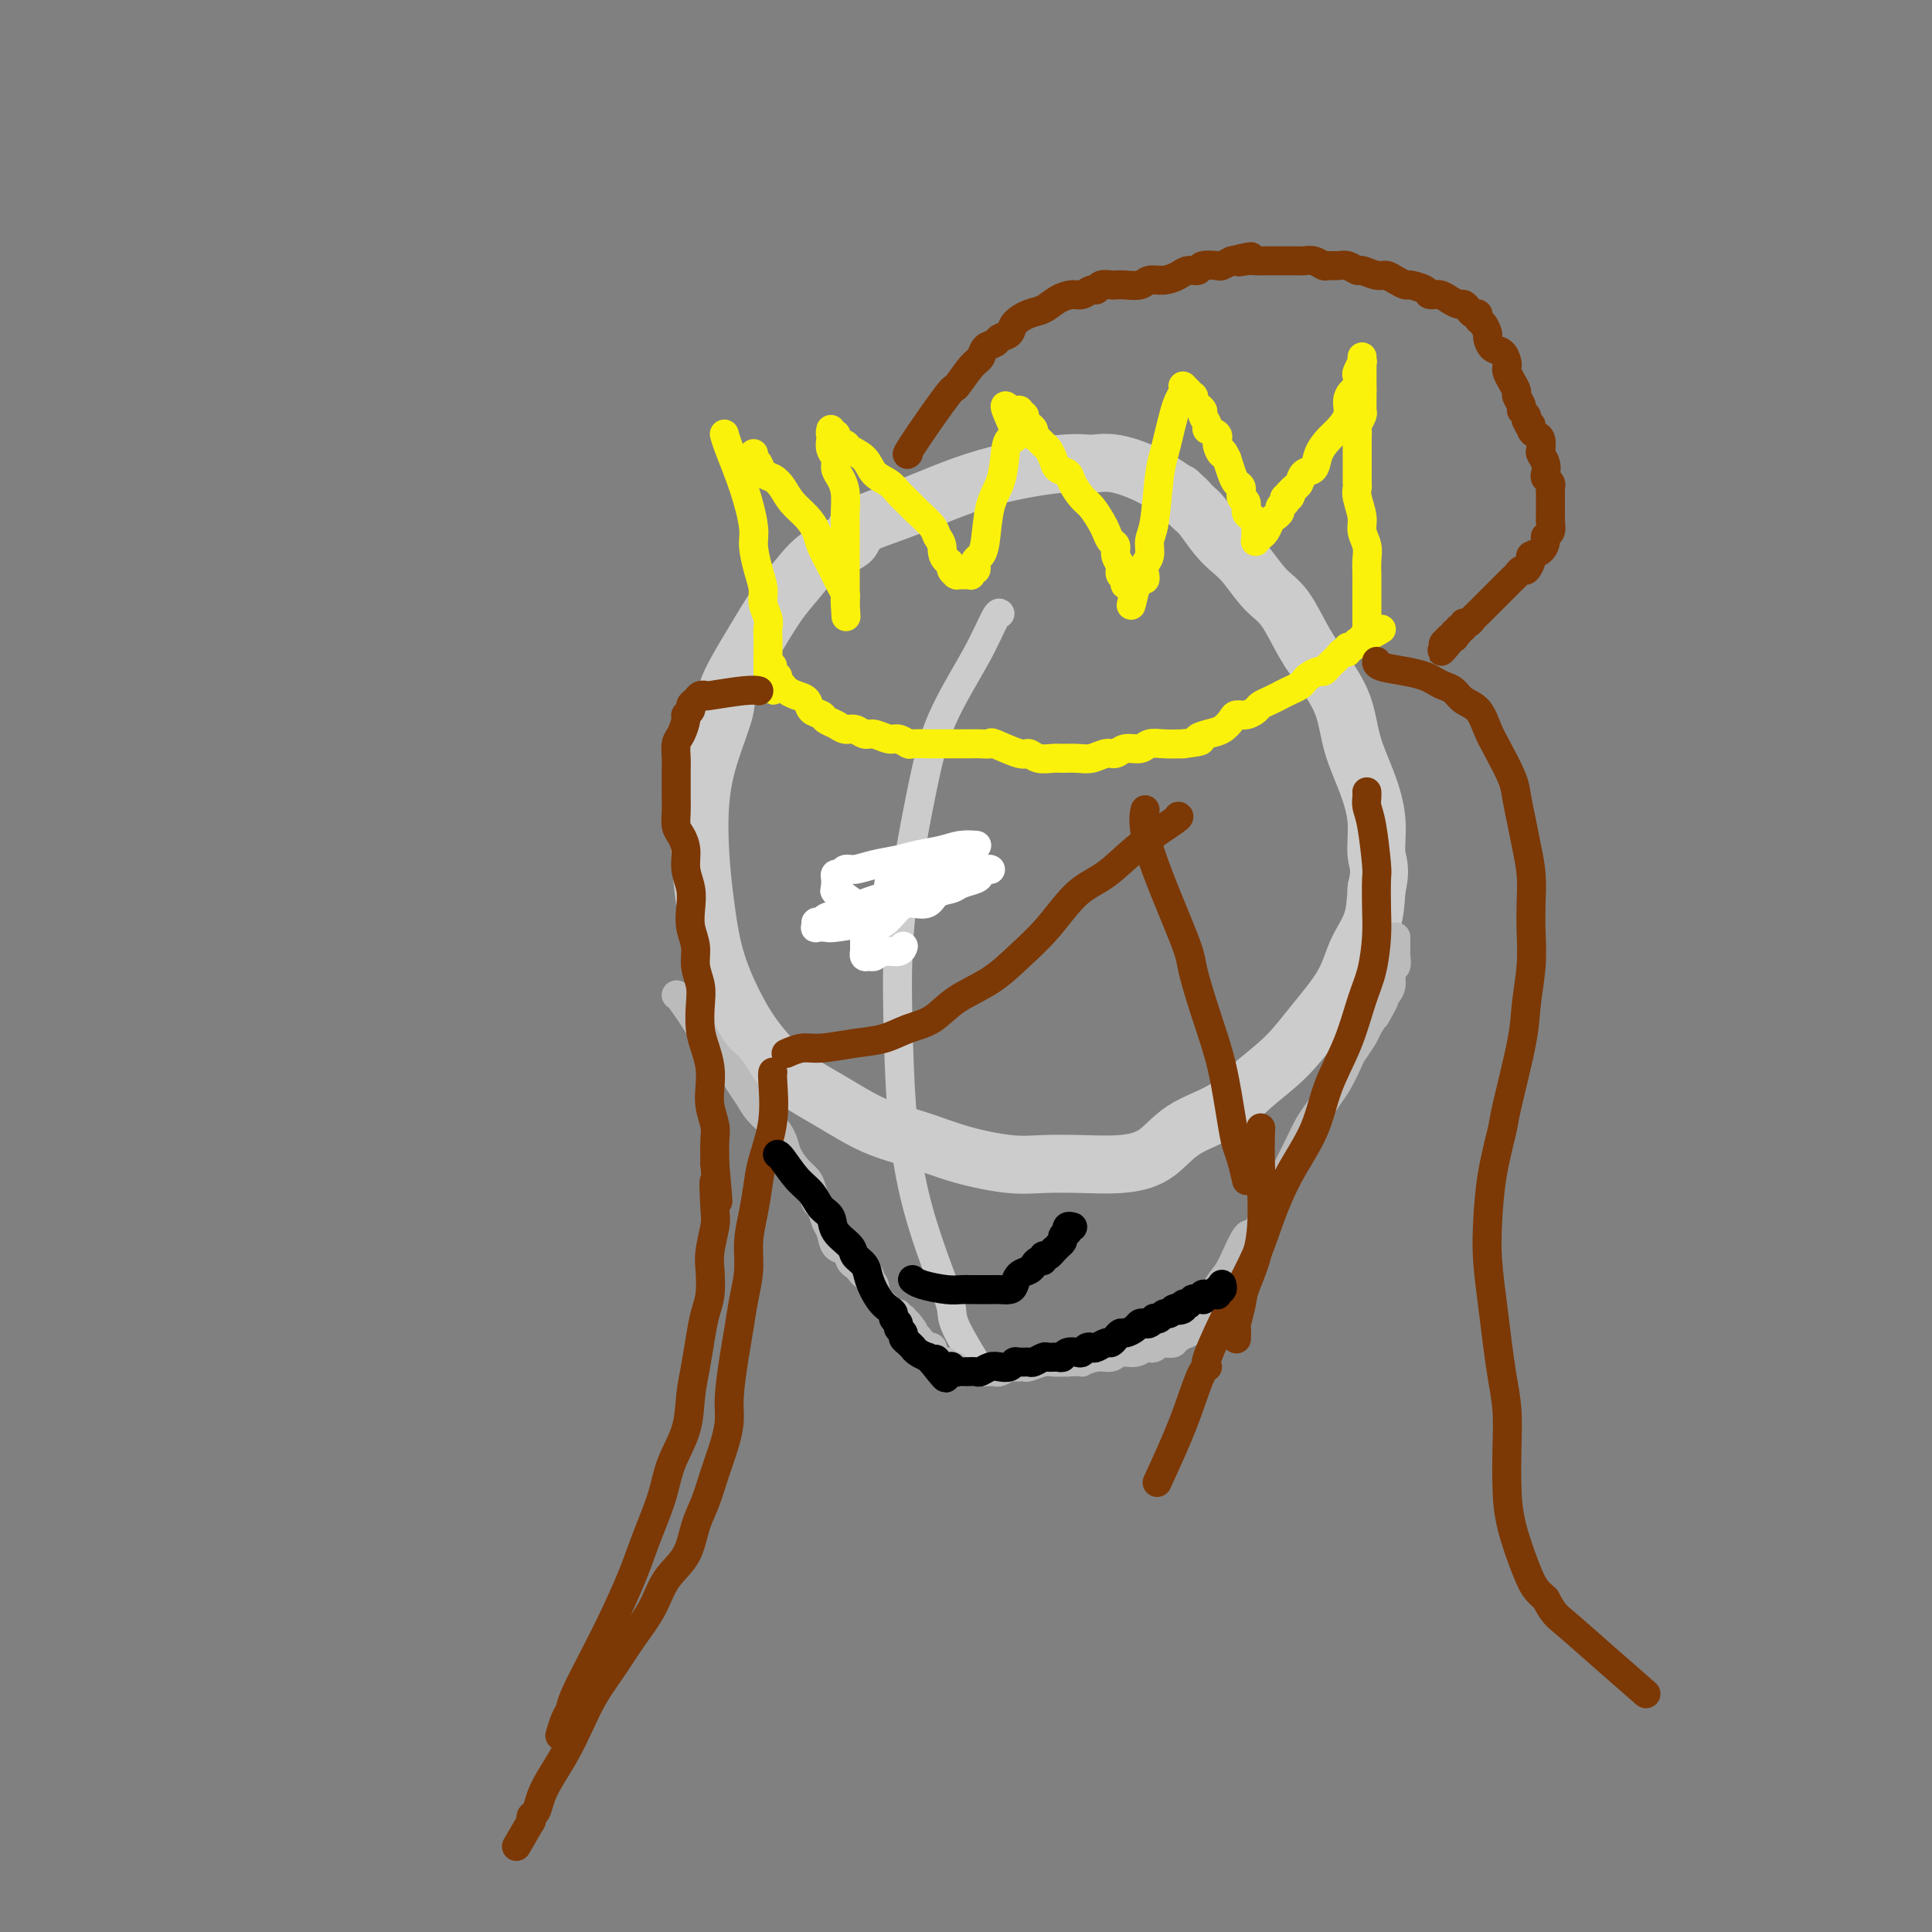 <svg viewBox='0 0 400 400' version='1.1' xmlns='http://www.w3.org/2000/svg' xmlns:xlink='http://www.w3.org/1999/xlink'><rect x="0" y="0" width="400" height="400" fill="#808080" stroke="none"/><g fill='none' stroke='#CCCCCC' stroke-width='12' stroke-linecap='round' stroke-linejoin='round'><path d='M246,104c-0.001,0.001 -0.002,0.002 0,0c0.002,-0.002 0.007,-0.008 0,0c-0.007,0.008 -0.024,0.031 0,0c0.024,-0.031 0.091,-0.115 -1,-1c-1.091,-0.885 -3.341,-2.571 -6,-4c-2.659,-1.429 -5.729,-2.602 -8,-3c-2.271,-0.398 -3.745,-0.021 -5,0c-1.255,0.021 -2.293,-0.314 -6,0c-3.707,0.314 -10.083,1.279 -16,3c-5.917,1.721 -11.373,4.200 -16,6c-4.627,1.800 -8.424,2.922 -10,4c-1.576,1.078 -0.930,2.111 -2,3c-1.070,0.889 -3.857,1.635 -6,3c-2.143,1.365 -3.644,3.351 -5,5c-1.356,1.649 -2.569,2.962 -4,5c-1.431,2.038 -3.081,4.802 -5,8c-1.919,3.198 -4.109,6.831 -5,9c-0.891,2.169 -0.485,2.876 -1,5c-0.515,2.124 -1.951,5.667 -3,9c-1.049,3.333 -1.709,6.458 -2,10c-0.291,3.542 -0.212,7.502 0,11c0.212,3.498 0.557,6.536 1,10c0.443,3.464 0.986,7.356 2,11c1.014,3.644 2.501,7.042 4,10c1.499,2.958 3.010,5.477 5,8c1.990,2.523 4.460,5.049 7,7c2.540,1.951 5.150,3.325 8,5c2.850,1.675 5.939,3.650 9,5c3.061,1.350 6.094,2.074 9,3c2.906,0.926 5.685,2.053 9,3c3.315,0.947 7.166,1.715 10,2c2.834,0.285 4.652,0.089 7,0c2.348,-0.089 5.225,-0.070 8,0c2.775,0.070 5.446,0.190 8,0c2.554,-0.190 4.989,-0.691 7,-2c2.011,-1.309 3.596,-3.424 6,-5c2.404,-1.576 5.627,-2.611 8,-4c2.373,-1.389 3.894,-3.133 6,-5c2.106,-1.867 4.795,-3.859 7,-6c2.205,-2.141 3.925,-4.433 6,-7c2.075,-2.567 4.505,-5.410 6,-8c1.495,-2.590 2.056,-4.928 3,-7c0.944,-2.072 2.270,-3.878 3,-6c0.730,-2.122 0.865,-4.561 1,-7'/><path d='M285,184c1.062,-4.357 0.217,-5.251 0,-7c-0.217,-1.749 0.193,-4.354 0,-7c-0.193,-2.646 -0.988,-5.334 -2,-8c-1.012,-2.666 -2.241,-5.308 -3,-8c-0.759,-2.692 -1.048,-5.432 -2,-8c-0.952,-2.568 -2.565,-4.963 -4,-7c-1.435,-2.037 -2.691,-3.714 -4,-6c-1.309,-2.286 -2.671,-5.181 -4,-7c-1.329,-1.819 -2.625,-2.564 -4,-4c-1.375,-1.436 -2.829,-3.564 -4,-5c-1.171,-1.436 -2.057,-2.181 -3,-3c-0.943,-0.819 -1.941,-1.712 -3,-3c-1.059,-1.288 -2.179,-2.972 -3,-4c-0.821,-1.028 -1.344,-1.400 -2,-2c-0.656,-0.600 -1.444,-1.429 -2,-2c-0.556,-0.571 -0.881,-0.885 -1,-1c-0.119,-0.115 -0.034,-0.033 0,0c0.034,0.033 0.017,0.016 0,0'/></g>
<g fill='none' stroke='#CCCCCC' stroke-width='6' stroke-linecap='round' stroke-linejoin='round'><path d='M207,127c0.000,0.000 0.000,0.000 0,0c-0.000,-0.000 -0.001,-0.002 0,0c0.001,0.002 0.006,0.006 0,0c-0.006,-0.006 -0.021,-0.023 0,0c0.021,0.023 0.077,0.088 0,0c-0.077,-0.088 -0.289,-0.327 -1,1c-0.711,1.327 -1.921,4.221 -4,8c-2.079,3.779 -5.027,8.442 -7,13c-1.973,4.558 -2.972,9.012 -4,14c-1.028,4.988 -2.087,10.510 -3,16c-0.913,5.490 -1.682,10.947 -2,17c-0.318,6.053 -0.187,12.703 0,19c0.187,6.297 0.428,12.242 1,18c0.572,5.758 1.475,11.331 3,17c1.525,5.669 3.674,11.436 5,15c1.326,3.564 1.830,4.924 2,6c0.170,1.076 0.007,1.867 1,4c0.993,2.133 3.141,5.610 4,7c0.859,1.390 0.430,0.695 0,0'/></g>
<g fill='none' stroke='#BBBBBB' stroke-width='6' stroke-linecap='round' stroke-linejoin='round'><path d='M140,206c-0.000,0.000 -0.000,0.000 0,0c0.000,-0.000 0.000,-0.001 0,0c-0.000,0.001 -0.001,0.004 0,0c0.001,-0.004 0.005,-0.017 0,0c-0.005,0.017 -0.020,0.062 0,0c0.020,-0.062 0.074,-0.232 1,1c0.926,1.232 2.724,3.866 4,6c1.276,2.134 2.032,3.768 3,5c0.968,1.232 2.150,2.062 3,3c0.850,0.938 1.369,1.983 2,3c0.631,1.017 1.372,2.004 2,3c0.628,0.996 1.141,2.000 2,3c0.859,1.000 2.065,1.998 3,3c0.935,1.002 1.598,2.010 2,3c0.402,0.990 0.541,1.961 1,3c0.459,1.039 1.236,2.146 2,3c0.764,0.854 1.514,1.454 2,2c0.486,0.546 0.708,1.037 1,2c0.292,0.963 0.655,2.398 1,3c0.345,0.602 0.674,0.370 1,1c0.326,0.630 0.651,2.123 1,3c0.349,0.877 0.723,1.138 1,2c0.277,0.862 0.455,2.325 1,3c0.545,0.675 1.455,0.563 2,1c0.545,0.437 0.724,1.422 1,2c0.276,0.578 0.649,0.747 1,1c0.351,0.253 0.682,0.589 1,1c0.318,0.411 0.625,0.897 1,1c0.375,0.103 0.819,-0.178 1,0c0.181,0.178 0.100,0.817 0,1c-0.100,0.183 -0.220,-0.088 0,0c0.220,0.088 0.780,0.534 1,1c0.220,0.466 0.101,0.951 0,1c-0.101,0.049 -0.182,-0.337 0,0c0.182,0.337 0.627,1.396 1,2c0.373,0.604 0.673,0.754 1,1c0.327,0.246 0.680,0.588 1,1c0.320,0.412 0.607,0.894 1,1c0.393,0.106 0.893,-0.165 1,0c0.107,0.165 -0.177,0.766 0,1c0.177,0.234 0.817,0.101 1,0c0.183,-0.101 -0.091,-0.172 0,0c0.091,0.172 0.545,0.586 1,1'/><path d='M188,274c2.316,2.719 0.605,1.517 0,1c-0.605,-0.517 -0.106,-0.348 0,0c0.106,0.348 -0.182,0.877 0,1c0.182,0.123 0.833,-0.159 1,0c0.167,0.159 -0.148,0.760 0,1c0.148,0.240 0.761,0.121 1,0c0.239,-0.121 0.103,-0.243 0,0c-0.103,0.243 -0.172,0.850 0,1c0.172,0.150 0.586,-0.157 1,0c0.414,0.157 0.829,0.778 1,1c0.171,0.222 0.098,0.045 0,0c-0.098,-0.045 -0.222,0.041 0,0c0.222,-0.041 0.791,-0.208 1,0c0.209,0.208 0.060,0.792 0,1c-0.060,0.208 -0.031,0.041 0,0c0.031,-0.041 0.065,0.045 0,0c-0.065,-0.045 -0.229,-0.222 0,0c0.229,0.222 0.850,0.843 1,1c0.150,0.157 -0.171,-0.150 0,0c0.171,0.150 0.833,0.759 1,1c0.167,0.241 -0.163,0.116 0,0c0.163,-0.116 0.817,-0.224 1,0c0.183,0.224 -0.106,0.778 0,1c0.106,0.222 0.607,0.112 1,0c0.393,-0.112 0.679,-0.226 1,0c0.321,0.226 0.679,0.793 1,1c0.321,0.207 0.607,0.056 1,0c0.393,-0.056 0.893,-0.015 1,0c0.107,0.015 -0.179,0.004 0,0c0.179,-0.004 0.821,-0.001 1,0c0.179,0.001 -0.107,-0.000 0,0c0.107,0.000 0.605,0.001 1,0c0.395,-0.001 0.687,-0.004 1,0c0.313,0.004 0.646,0.015 1,0c0.354,-0.015 0.729,-0.057 1,0c0.271,0.057 0.438,0.212 1,0c0.562,-0.212 1.520,-0.793 2,-1c0.480,-0.207 0.484,-0.041 1,0c0.516,0.041 1.544,-0.041 2,0c0.456,0.041 0.339,0.207 1,0c0.661,-0.207 2.101,-0.786 3,-1c0.899,-0.214 1.257,-0.061 2,0c0.743,0.061 1.872,0.031 3,0'/><path d='M221,282c3.944,-0.244 2.803,0.146 3,0c0.197,-0.146 1.730,-0.827 3,-1c1.270,-0.173 2.277,0.164 3,0c0.723,-0.164 1.163,-0.827 2,-1c0.837,-0.173 2.070,0.146 3,0c0.930,-0.146 1.557,-0.757 2,-1c0.443,-0.243 0.701,-0.116 1,0c0.299,0.116 0.640,0.223 1,0c0.360,-0.223 0.740,-0.777 1,-1c0.260,-0.223 0.399,-0.116 1,0c0.601,0.116 1.662,0.241 2,0c0.338,-0.241 -0.049,-0.848 0,-1c0.049,-0.152 0.534,0.151 1,0c0.466,-0.151 0.913,-0.758 1,-1c0.087,-0.242 -0.187,-0.121 0,0c0.187,0.121 0.835,0.243 1,0c0.165,-0.243 -0.153,-0.850 0,-1c0.153,-0.150 0.777,0.157 1,0c0.223,-0.157 0.046,-0.777 0,-1c-0.046,-0.223 0.039,-0.049 0,0c-0.039,0.049 -0.204,-0.027 0,0c0.204,0.027 0.776,0.158 1,0c0.224,-0.158 0.101,-0.604 0,-1c-0.101,-0.396 -0.178,-0.743 0,-1c0.178,-0.257 0.613,-0.424 1,-1c0.387,-0.576 0.727,-1.561 1,-2c0.273,-0.439 0.481,-0.333 1,-1c0.519,-0.667 1.350,-2.107 2,-3c0.650,-0.893 1.119,-1.238 2,-3c0.881,-1.762 2.175,-4.939 3,-6c0.825,-1.061 1.179,-0.005 2,-1c0.821,-0.995 2.107,-4.041 3,-6c0.893,-1.959 1.394,-2.831 2,-4c0.606,-1.169 1.317,-2.634 2,-4c0.683,-1.366 1.337,-2.633 2,-4c0.663,-1.367 1.333,-2.835 2,-4c0.667,-1.165 1.329,-2.026 2,-3c0.671,-0.974 1.349,-2.060 2,-3c0.651,-0.940 1.274,-1.732 2,-3c0.726,-1.268 1.555,-3.010 2,-4c0.445,-0.990 0.504,-1.228 1,-2c0.496,-0.772 1.427,-2.078 2,-3c0.573,-0.922 0.786,-1.461 1,-2'/><path d='M283,213c5.818,-9.867 2.864,-4.536 2,-3c-0.864,1.536 0.361,-0.725 1,-2c0.639,-1.275 0.693,-1.564 1,-2c0.307,-0.436 0.867,-1.020 1,-2c0.133,-0.980 -0.160,-2.357 0,-3c0.160,-0.643 0.775,-0.551 1,-1c0.225,-0.449 0.060,-1.440 0,-2c-0.060,-0.560 -0.016,-0.689 0,-1c0.016,-0.311 0.004,-0.805 0,-1c-0.004,-0.195 -0.001,-0.091 0,0c0.001,0.091 0.000,0.168 0,0c-0.000,-0.168 -0.000,-0.581 0,-1c0.000,-0.419 0.000,-0.844 0,-1c-0.000,-0.156 -0.000,-0.042 0,0c0.000,0.042 0.000,0.011 0,0c-0.000,-0.011 -0.000,-0.003 0,0c0.000,0.003 0.000,0.001 0,0c-0.000,-0.001 -0.000,-0.000 0,0c0.000,0.000 0.000,0.000 0,0c-0.000,-0.000 -0.000,-0.000 0,0'/></g>
<g fill='none' stroke='#FBF20B' stroke-width='6' stroke-linecap='round' stroke-linejoin='round'><path d='M150,90c0.000,0.000 0.000,0.000 0,0c-0.000,-0.000 -0.000,-0.000 0,0c0.000,0.000 0.000,0.000 0,0c-0.000,-0.000 -0.000,-0.000 0,0c0.000,0.000 0.000,0.000 0,0c-0.000,-0.000 -0.000,-0.001 0,0c0.000,0.001 0.001,0.006 0,0c-0.001,-0.006 -0.005,-0.021 0,0c0.005,0.021 0.019,0.078 0,0c-0.019,-0.078 -0.073,-0.291 0,0c0.073,0.291 0.271,1.084 1,3c0.729,1.916 1.989,4.953 3,8c1.011,3.047 1.772,6.103 2,8c0.228,1.897 -0.079,2.633 0,4c0.079,1.367 0.543,3.364 1,5c0.457,1.636 0.907,2.913 1,4c0.093,1.087 -0.171,1.986 0,3c0.171,1.014 0.778,2.142 1,3c0.222,0.858 0.060,1.446 0,2c-0.060,0.554 -0.016,1.076 0,2c0.016,0.924 0.004,2.251 0,3c-0.004,0.749 -0.001,0.918 0,1c0.001,0.082 0.000,0.075 0,0c-0.000,-0.075 -0.000,-0.217 0,0c0.000,0.217 0.000,0.794 0,1c-0.000,0.206 -0.000,0.040 0,0c0.000,-0.040 0.000,0.046 0,0c-0.000,-0.046 -0.000,-0.222 0,0c0.000,0.222 0.000,0.844 0,1c-0.000,0.156 -0.000,-0.154 0,0c0.000,0.154 0.000,0.773 0,1c-0.000,0.227 -0.000,0.061 0,0c0.000,-0.061 0.000,-0.016 0,0c-0.000,0.016 -0.000,0.004 0,0c0.000,-0.004 0.000,-0.001 0,0c-0.000,0.001 -0.000,0.000 0,0c0.000,-0.000 0.000,-0.000 0,0'/><path d='M159,139c1.614,7.597 1.149,2.091 1,0c-0.149,-2.091 0.016,-0.767 0,0c-0.016,0.767 -0.215,0.975 0,1c0.215,0.025 0.845,-0.134 1,0c0.155,0.134 -0.163,0.561 0,1c0.163,0.439 0.807,0.890 1,1c0.193,0.110 -0.066,-0.121 0,0c0.066,0.121 0.455,0.596 1,1c0.545,0.404 1.244,0.738 2,1c0.756,0.262 1.567,0.451 2,1c0.433,0.549 0.486,1.458 1,2c0.514,0.542 1.488,0.719 2,1c0.512,0.281 0.560,0.668 1,1c0.440,0.332 1.272,0.610 2,1c0.728,0.390 1.354,0.893 2,1c0.646,0.107 1.313,-0.183 2,0c0.687,0.183 1.393,0.837 2,1c0.607,0.163 1.116,-0.167 2,0c0.884,0.167 2.143,0.829 3,1c0.857,0.171 1.313,-0.150 2,0c0.687,0.150 1.606,0.772 2,1c0.394,0.228 0.264,0.061 1,0c0.736,-0.061 2.336,-0.016 3,0c0.664,0.016 0.390,0.004 1,0c0.610,-0.004 2.105,-0.001 3,0c0.895,0.001 1.192,-0.002 2,0c0.808,0.002 2.129,0.008 3,0c0.871,-0.008 1.294,-0.031 2,0c0.706,0.031 1.697,0.117 2,0c0.303,-0.117 -0.081,-0.438 1,0c1.081,0.438 3.625,1.634 5,2c1.375,0.366 1.579,-0.098 2,0c0.421,0.098 1.060,0.760 2,1c0.940,0.240 2.181,0.060 3,0c0.819,-0.060 1.217,-0.001 2,0c0.783,0.001 1.952,-0.056 3,0c1.048,0.056 1.975,0.226 3,0c1.025,-0.226 2.147,-0.849 3,-1c0.853,-0.151 1.438,0.170 2,0c0.562,-0.170 1.101,-0.830 2,-1c0.899,-0.170 2.159,0.150 3,0c0.841,-0.150 1.265,-0.771 2,-1c0.735,-0.229 1.781,-0.065 3,0c1.219,0.065 2.609,0.033 4,0'/><path d='M245,154c5.240,-0.639 3.340,-0.735 3,-1c-0.340,-0.265 0.881,-0.697 2,-1c1.119,-0.303 2.135,-0.476 3,-1c0.865,-0.524 1.579,-1.397 2,-2c0.421,-0.603 0.550,-0.935 1,-1c0.450,-0.065 1.223,0.137 2,0c0.777,-0.137 1.559,-0.614 2,-1c0.441,-0.386 0.542,-0.681 1,-1c0.458,-0.319 1.275,-0.663 2,-1c0.725,-0.337 1.359,-0.667 2,-1c0.641,-0.333 1.289,-0.667 2,-1c0.711,-0.333 1.486,-0.663 2,-1c0.514,-0.337 0.768,-0.682 1,-1c0.232,-0.318 0.443,-0.610 1,-1c0.557,-0.390 1.459,-0.878 2,-1c0.541,-0.122 0.722,0.121 1,0c0.278,-0.121 0.653,-0.606 1,-1c0.347,-0.394 0.667,-0.698 1,-1c0.333,-0.302 0.680,-0.602 1,-1c0.320,-0.398 0.611,-0.895 1,-1c0.389,-0.105 0.874,0.182 1,0c0.126,-0.182 -0.106,-0.833 0,-1c0.106,-0.167 0.550,0.151 1,0c0.450,-0.151 0.905,-0.773 1,-1c0.095,-0.227 -0.171,-0.061 0,0c0.171,0.061 0.778,0.017 1,0c0.222,-0.017 0.058,-0.008 0,0c-0.058,0.008 -0.012,0.016 0,0c0.012,-0.016 -0.011,-0.057 0,0c0.011,0.057 0.055,0.211 0,0c-0.055,-0.211 -0.211,-0.789 0,-1c0.211,-0.211 0.789,-0.057 1,0c0.211,0.057 0.057,0.015 0,0c-0.057,-0.015 -0.015,-0.004 0,0c0.015,0.004 0.004,0.001 0,0c-0.004,-0.001 -0.001,-0.000 0,0c0.001,0.000 0.000,0.000 0,0c-0.000,-0.000 -0.000,-0.000 0,0c0.000,0.000 0.000,0.000 0,0c-0.000,-0.000 -0.000,-0.000 0,0c0.000,0.000 0.000,0.000 0,0'/><path d='M283,132c5.879,-3.403 1.575,-0.912 0,0c-1.575,0.912 -0.422,0.244 0,0c0.422,-0.244 0.113,-0.065 0,0c-0.113,0.065 -0.030,0.017 0,0c0.030,-0.017 0.008,-0.004 0,0c-0.008,0.004 -0.002,-0.003 0,0c0.002,0.003 0.001,0.016 0,0c-0.001,-0.016 -0.000,-0.061 0,0c0.000,0.061 0.000,0.227 0,0c-0.000,-0.227 -0.000,-0.849 0,-1c0.000,-0.151 0.000,0.167 0,0c-0.000,-0.167 -0.000,-0.818 0,-1c0.000,-0.182 -0.000,0.107 0,0c0.000,-0.107 0.000,-0.608 0,-1c-0.000,-0.392 -0.000,-0.675 0,-1c0.000,-0.325 0.000,-0.691 0,-1c-0.000,-0.309 -0.000,-0.561 0,-1c0.000,-0.439 0.001,-1.065 0,-2c-0.001,-0.935 -0.004,-2.179 0,-3c0.004,-0.821 0.016,-1.219 0,-2c-0.016,-0.781 -0.061,-1.946 0,-3c0.061,-1.054 0.226,-1.999 0,-3c-0.226,-1.001 -0.845,-2.060 -1,-3c-0.155,-0.940 0.155,-1.761 0,-3c-0.155,-1.239 -0.774,-2.894 -1,-4c-0.226,-1.106 -0.061,-1.661 0,-2c0.061,-0.339 0.016,-0.462 0,-1c-0.016,-0.538 -0.004,-1.492 0,-2c0.004,-0.508 0.001,-0.569 0,-1c-0.001,-0.431 -0.000,-1.233 0,-2c0.000,-0.767 -0.001,-1.500 0,-2c0.001,-0.500 0.004,-0.768 0,-1c-0.004,-0.232 -0.015,-0.429 0,-1c0.015,-0.571 0.057,-1.515 0,-2c-0.057,-0.485 -0.211,-0.511 0,-1c0.211,-0.489 0.789,-1.440 1,-2c0.211,-0.560 0.057,-0.727 0,-1c-0.057,-0.273 -0.015,-0.650 0,-1c0.015,-0.350 0.004,-0.671 0,-1c-0.004,-0.329 -0.001,-0.665 0,-1c0.001,-0.335 0.001,-0.667 0,-1'/><path d='M282,81c-0.155,-8.068 -0.041,-2.736 0,-1c0.041,1.736 0.011,-0.122 0,-1c-0.011,-0.878 -0.003,-0.775 0,-1c0.003,-0.225 0.001,-0.777 0,-1c-0.001,-0.223 -0.000,-0.116 0,0c0.000,0.116 0.000,0.241 0,0c-0.000,-0.241 -0.000,-0.848 0,-1c0.000,-0.152 0.000,0.152 0,0c-0.000,-0.152 -0.000,-0.759 0,-1c0.000,-0.241 0.000,-0.117 0,0c-0.000,0.117 -0.000,0.228 0,0c0.000,-0.228 0.000,-0.793 0,-1c-0.000,-0.207 0.000,-0.055 0,0c-0.000,0.055 -0.000,0.015 0,0c0.000,-0.015 0.000,-0.004 0,0c-0.000,0.004 -0.000,0.001 0,0c0.000,-0.001 0.000,-0.000 0,0c-0.000,0.000 -0.000,0.000 0,0c0.000,-0.000 0.000,-0.001 0,0c-0.000,0.001 -0.000,0.005 0,0c0.000,-0.005 0.001,-0.017 0,0c-0.001,0.017 -0.004,0.064 0,0c0.004,-0.064 0.015,-0.240 0,0c-0.015,0.240 -0.056,0.894 0,1c0.056,0.106 0.208,-0.337 0,0c-0.208,0.337 -0.778,1.455 -1,2c-0.222,0.545 -0.096,0.519 0,1c0.096,0.481 0.163,1.470 0,2c-0.163,0.530 -0.557,0.603 -1,1c-0.443,0.397 -0.935,1.120 -1,2c-0.065,0.880 0.296,1.917 0,3c-0.296,1.083 -1.249,2.211 -2,3c-0.751,0.789 -1.300,1.237 -2,2c-0.700,0.763 -1.549,1.839 -2,3c-0.451,1.161 -0.502,2.405 -1,3c-0.498,0.595 -1.443,0.541 -2,1c-0.557,0.459 -0.727,1.431 -1,2c-0.273,0.569 -0.649,0.734 -1,1c-0.351,0.266 -0.675,0.633 -1,1'/><path d='M267,102c-1.872,2.410 -0.553,0.435 0,0c0.553,-0.435 0.340,0.671 0,1c-0.340,0.329 -0.808,-0.119 -1,0c-0.192,0.119 -0.107,0.806 0,1c0.107,0.194 0.236,-0.104 0,0c-0.236,0.104 -0.836,0.609 -1,1c-0.164,0.391 0.110,0.669 0,1c-0.110,0.331 -0.603,0.715 -1,1c-0.397,0.285 -0.699,0.473 -1,1c-0.301,0.527 -0.603,1.395 -1,2c-0.397,0.605 -0.891,0.947 -1,1c-0.109,0.053 0.167,-0.182 0,0c-0.167,0.182 -0.777,0.781 -1,1c-0.223,0.219 -0.060,0.059 0,0c0.060,-0.059 0.016,-0.016 0,0c-0.016,0.016 -0.004,0.004 0,0c0.004,-0.004 0.001,-0.001 0,0c-0.001,0.001 -0.000,-0.000 0,0c0.000,0.000 0.000,0.001 0,0c-0.000,-0.001 -0.000,-0.004 0,0c0.000,0.004 0.000,0.016 0,0c-0.000,-0.016 -0.000,-0.060 0,0c0.000,0.060 0.000,0.222 0,0c-0.000,-0.222 -0.000,-0.829 0,-1c0.000,-0.171 0.001,0.095 0,0c-0.001,-0.095 -0.003,-0.551 0,-1c0.003,-0.449 0.011,-0.893 0,-1c-0.011,-0.107 -0.040,0.122 0,0c0.040,-0.122 0.150,-0.595 0,-1c-0.150,-0.405 -0.561,-0.742 -1,-1c-0.439,-0.258 -0.905,-0.436 -1,-1c-0.095,-0.564 0.182,-1.515 0,-2c-0.182,-0.485 -0.822,-0.503 -1,-1c-0.178,-0.497 0.107,-1.473 0,-2c-0.107,-0.527 -0.606,-0.603 -1,-1c-0.394,-0.397 -0.684,-1.113 -1,-2c-0.316,-0.887 -0.658,-1.943 -1,-3'/><path d='M254,95c-1.240,-2.609 -0.839,-1.132 -1,-1c-0.161,0.132 -0.884,-1.082 -1,-2c-0.116,-0.918 0.377,-1.541 0,-2c-0.377,-0.459 -1.622,-0.754 -2,-1c-0.378,-0.246 0.110,-0.443 0,-1c-0.110,-0.557 -0.818,-1.472 -1,-2c-0.182,-0.528 0.161,-0.667 0,-1c-0.161,-0.333 -0.827,-0.859 -1,-1c-0.173,-0.141 0.146,0.102 0,0c-0.146,-0.102 -0.757,-0.549 -1,-1c-0.243,-0.451 -0.117,-0.904 0,-1c0.117,-0.096 0.224,0.167 0,0c-0.224,-0.167 -0.778,-0.763 -1,-1c-0.222,-0.237 -0.112,-0.116 0,0c0.112,0.116 0.226,0.227 0,0c-0.226,-0.227 -0.793,-0.794 -1,-1c-0.207,-0.206 -0.055,-0.053 0,0c0.055,0.053 0.012,0.005 0,0c-0.012,-0.005 0.008,0.031 0,0c-0.008,-0.031 -0.044,-0.130 0,0c0.044,0.130 0.166,0.488 0,1c-0.166,0.512 -0.622,1.177 -1,2c-0.378,0.823 -0.678,1.802 -1,3c-0.322,1.198 -0.665,2.613 -1,4c-0.335,1.387 -0.663,2.746 -1,4c-0.337,1.254 -0.682,2.405 -1,5c-0.318,2.595 -0.607,6.635 -1,9c-0.393,2.365 -0.889,3.054 -1,4c-0.111,0.946 0.164,2.147 0,3c-0.164,0.853 -0.766,1.357 -1,2c-0.234,0.643 -0.101,1.425 0,2c0.101,0.575 0.171,0.942 0,1c-0.171,0.058 -0.582,-0.194 -1,0c-0.418,0.194 -0.844,0.836 -1,1c-0.156,0.164 -0.042,-0.148 0,0c0.042,0.148 0.012,0.757 0,1c-0.012,0.243 -0.006,0.122 0,0'/><path d='M235,122c-1.563,6.498 -0.470,1.742 0,0c0.470,-1.742 0.318,-0.471 0,0c-0.318,0.471 -0.803,0.141 -1,0c-0.197,-0.141 -0.106,-0.094 0,0c0.106,0.094 0.225,0.236 0,0c-0.225,-0.236 -0.796,-0.851 -1,-1c-0.204,-0.149 -0.041,0.167 0,0c0.041,-0.167 -0.041,-0.818 0,-1c0.041,-0.182 0.203,0.103 0,0c-0.203,-0.103 -0.772,-0.595 -1,-1c-0.228,-0.405 -0.117,-0.723 0,-1c0.117,-0.277 0.238,-0.511 0,-1c-0.238,-0.489 -0.837,-1.232 -1,-2c-0.163,-0.768 0.108,-1.561 0,-2c-0.108,-0.439 -0.595,-0.525 -1,-1c-0.405,-0.475 -0.728,-1.338 -1,-2c-0.272,-0.662 -0.491,-1.123 -1,-2c-0.509,-0.877 -1.306,-2.171 -2,-3c-0.694,-0.829 -1.285,-1.195 -2,-2c-0.715,-0.805 -1.553,-2.051 -2,-3c-0.447,-0.949 -0.501,-1.602 -1,-2c-0.499,-0.398 -1.443,-0.540 -2,-1c-0.557,-0.460 -0.728,-1.236 -1,-2c-0.272,-0.764 -0.647,-1.514 -1,-2c-0.353,-0.486 -0.686,-0.708 -1,-1c-0.314,-0.292 -0.610,-0.655 -1,-1c-0.390,-0.345 -0.875,-0.671 -1,-1c-0.125,-0.329 0.111,-0.662 0,-1c-0.111,-0.338 -0.569,-0.683 -1,-1c-0.431,-0.317 -0.833,-0.607 -1,-1c-0.167,-0.393 -0.097,-0.890 0,-1c0.097,-0.110 0.222,0.167 0,0c-0.222,-0.167 -0.792,-0.776 -1,-1c-0.208,-0.224 -0.055,-0.061 0,0c0.055,0.061 0.012,0.019 0,0c-0.012,-0.019 0.007,-0.015 0,0c-0.007,0.015 -0.040,0.043 0,0c0.040,-0.043 0.154,-0.155 0,0c-0.154,0.155 -0.577,0.578 -1,1'/><path d='M210,86c-3.821,-4.964 -0.873,0.626 0,3c0.873,2.374 -0.329,1.532 -1,2c-0.671,0.468 -0.809,2.248 -1,4c-0.191,1.752 -0.433,3.478 -1,5c-0.567,1.522 -1.459,2.841 -2,5c-0.541,2.159 -0.733,5.157 -1,7c-0.267,1.843 -0.611,2.531 -1,3c-0.389,0.469 -0.822,0.718 -1,1c-0.178,0.282 -0.101,0.597 0,1c0.101,0.403 0.224,0.892 0,1c-0.224,0.108 -0.796,-0.167 -1,0c-0.204,0.167 -0.041,0.777 0,1c0.041,0.223 -0.042,0.060 0,0c0.042,-0.060 0.207,-0.016 0,0c-0.207,0.016 -0.788,0.004 -1,0c-0.212,-0.004 -0.057,-0.001 0,0c0.057,0.001 0.016,0.000 0,0c-0.016,-0.000 -0.008,-0.000 0,0c0.008,0.000 0.017,0.000 0,0c-0.017,-0.000 -0.061,-0.000 0,0c0.061,0.000 0.227,-0.000 0,0c-0.227,0.000 -0.845,0.000 -1,0c-0.155,-0.000 0.154,-0.000 0,0c-0.154,0.000 -0.772,0.001 -1,0c-0.228,-0.001 -0.065,-0.003 0,0c0.065,0.003 0.032,0.012 0,0c-0.032,-0.012 -0.064,-0.045 0,0c0.064,0.045 0.223,0.167 0,0c-0.223,-0.167 -0.829,-0.622 -1,-1c-0.171,-0.378 0.094,-0.679 0,-1c-0.094,-0.321 -0.547,-0.660 -1,-1'/><path d='M196,116c-1.099,-0.889 -0.847,-2.111 -1,-3c-0.153,-0.889 -0.713,-1.445 -1,-2c-0.287,-0.555 -0.302,-1.107 -1,-2c-0.698,-0.893 -2.078,-2.125 -3,-3c-0.922,-0.875 -1.386,-1.393 -2,-2c-0.614,-0.607 -1.377,-1.304 -2,-2c-0.623,-0.696 -1.107,-1.391 -2,-2c-0.893,-0.609 -2.194,-1.133 -3,-2c-0.806,-0.867 -1.116,-2.078 -2,-3c-0.884,-0.922 -2.342,-1.553 -3,-2c-0.658,-0.447 -0.516,-0.708 -1,-1c-0.484,-0.292 -1.593,-0.614 -2,-1c-0.407,-0.386 -0.113,-0.834 0,-1c0.113,-0.166 0.044,-0.048 0,0c-0.044,0.048 -0.064,0.027 0,0c0.064,-0.027 0.213,-0.060 0,0c-0.213,0.060 -0.789,0.212 -1,0c-0.211,-0.212 -0.056,-0.789 0,-1c0.056,-0.211 0.015,-0.057 0,0c-0.015,0.057 -0.004,0.015 0,0c0.004,-0.015 0.001,-0.004 0,0c-0.001,0.004 -0.000,0.000 0,0c0.000,-0.000 -0.000,0.003 0,0c0.000,-0.003 0.000,-0.013 0,0c-0.000,0.013 -0.001,0.048 0,0c0.001,-0.048 0.004,-0.179 0,0c-0.004,0.179 -0.016,0.667 0,1c0.016,0.333 0.060,0.511 0,1c-0.060,0.489 -0.222,1.288 0,2c0.222,0.712 0.830,1.338 1,2c0.170,0.662 -0.098,1.359 0,2c0.098,0.641 0.562,1.224 1,2c0.438,0.776 0.849,1.744 1,3c0.151,1.256 0.040,2.801 0,4c-0.040,1.199 -0.011,2.051 0,3c0.011,0.949 0.003,1.993 0,3c-0.003,1.007 -0.001,1.975 0,3c0.001,1.025 0.000,2.107 0,3c-0.000,0.893 -0.000,1.598 0,2c0.000,0.402 0.000,0.503 0,1c-0.000,0.497 -0.000,1.391 0,2c0.000,0.609 0.000,0.933 0,1c-0.000,0.067 -0.000,-0.124 0,0c0.000,0.124 0.000,0.562 0,1'/><path d='M175,125c0.309,5.260 0.083,1.409 0,0c-0.083,-1.409 -0.022,-0.377 0,0c0.022,0.377 0.006,0.098 0,0c-0.006,-0.098 -0.001,-0.014 0,0c0.001,0.014 -0.003,-0.040 0,0c0.003,0.040 0.012,0.176 0,0c-0.012,-0.176 -0.043,-0.664 0,-1c0.043,-0.336 0.162,-0.519 0,-1c-0.162,-0.481 -0.606,-1.258 -1,-2c-0.394,-0.742 -0.737,-1.447 -1,-2c-0.263,-0.553 -0.444,-0.952 -1,-2c-0.556,-1.048 -1.486,-2.745 -2,-4c-0.514,-1.255 -0.613,-2.066 -1,-3c-0.387,-0.934 -1.063,-1.989 -2,-3c-0.937,-1.011 -2.135,-1.976 -3,-3c-0.865,-1.024 -1.398,-2.105 -2,-3c-0.602,-0.895 -1.271,-1.602 -2,-2c-0.729,-0.398 -1.516,-0.485 -2,-1c-0.484,-0.515 -0.666,-1.459 -1,-2c-0.334,-0.541 -0.822,-0.681 -1,-1c-0.178,-0.319 -0.048,-0.818 0,-1c0.048,-0.182 0.013,-0.049 0,0c-0.013,0.049 -0.003,0.013 0,0c0.003,-0.013 0.001,-0.004 0,0c-0.001,0.004 -0.000,0.001 0,0c0.000,-0.001 0.000,-0.000 0,0c-0.000,0.000 -0.000,0.000 0,0'/></g>
<g fill='none' stroke='#7C3805' stroke-width='6' stroke-linecap='round' stroke-linejoin='round'><path d='M244,169c0.000,0.000 0.000,0.000 0,0c-0.000,-0.000 -0.001,-0.000 0,0c0.001,0.000 0.002,0.000 0,0c-0.002,-0.000 -0.007,-0.001 0,0c0.007,0.001 0.026,0.002 0,0c-0.026,-0.002 -0.098,-0.009 0,0c0.098,0.009 0.366,0.034 -1,1c-1.366,0.966 -4.366,2.872 -7,5c-2.634,2.128 -4.901,4.477 -7,6c-2.099,1.523 -4.031,2.220 -6,4c-1.969,1.780 -3.975,4.645 -6,7c-2.025,2.355 -4.071,4.202 -6,6c-1.929,1.798 -3.743,3.546 -6,5c-2.257,1.454 -4.957,2.613 -7,4c-2.043,1.387 -3.428,3.003 -5,4c-1.572,0.997 -3.329,1.376 -5,2c-1.671,0.624 -3.254,1.491 -5,2c-1.746,0.509 -3.655,0.658 -6,1c-2.345,0.342 -5.126,0.876 -7,1c-1.874,0.124 -2.843,-0.163 -4,0c-1.157,0.163 -2.504,0.775 -3,1c-0.496,0.225 -0.142,0.064 0,0c0.142,-0.064 0.071,-0.032 0,0'/><path d='M237,168c0.006,-0.029 0.013,-0.057 0,0c-0.013,0.057 -0.044,0.201 0,0c0.044,-0.201 0.164,-0.745 0,0c-0.164,0.745 -0.613,2.780 1,8c1.613,5.220 5.286,13.624 7,18c1.714,4.376 1.467,4.723 2,7c0.533,2.277 1.844,6.484 3,10c1.156,3.516 2.156,6.340 3,10c0.844,3.660 1.533,8.155 2,11c0.467,2.845 0.713,4.041 1,5c0.287,0.959 0.616,1.681 1,3c0.384,1.319 0.824,3.234 1,4c0.176,0.766 0.088,0.383 0,0'/><path d='M283,164c-0.000,-0.005 -0.001,-0.010 0,0c0.001,0.010 0.003,0.035 0,0c-0.003,-0.035 -0.011,-0.128 0,0c0.011,0.128 0.042,0.478 0,1c-0.042,0.522 -0.155,1.216 0,2c0.155,0.784 0.578,1.659 1,4c0.422,2.341 0.843,6.148 1,8c0.157,1.852 0.051,1.748 0,3c-0.051,1.252 -0.046,3.861 0,6c0.046,2.139 0.132,3.808 0,6c-0.132,2.192 -0.484,4.908 -1,7c-0.516,2.092 -1.197,3.560 -2,6c-0.803,2.440 -1.727,5.851 -3,9c-1.273,3.149 -2.895,6.036 -4,9c-1.105,2.964 -1.693,6.005 -3,9c-1.307,2.995 -3.332,5.945 -5,9c-1.668,3.055 -2.978,6.216 -4,9c-1.022,2.784 -1.754,5.191 -3,8c-1.246,2.809 -3.005,6.020 -5,10c-1.995,3.980 -4.227,8.730 -5,11c-0.773,2.270 -0.089,2.060 0,2c0.089,-0.060 -0.418,0.031 -1,1c-0.582,0.969 -1.238,2.816 -2,5c-0.762,2.184 -1.628,4.703 -3,8c-1.372,3.297 -3.249,7.370 -4,9c-0.751,1.630 -0.375,0.815 0,0'/><path d='M261,234c0.002,-0.040 0.003,-0.080 0,0c-0.003,0.080 -0.011,0.279 0,0c0.011,-0.279 0.043,-1.038 0,0c-0.043,1.038 -0.159,3.872 0,8c0.159,4.128 0.593,9.549 0,14c-0.593,4.451 -2.211,7.932 -3,10c-0.789,2.068 -0.747,2.723 -1,4c-0.253,1.277 -0.800,3.177 -1,4c-0.200,0.823 -0.054,0.568 0,1c0.054,0.432 0.015,1.552 0,2c-0.015,0.448 -0.008,0.224 0,0'/><path d='M285,137c0.000,-0.000 0.000,-0.000 0,0c-0.000,0.000 -0.000,0.000 0,0c0.000,-0.000 0.000,-0.000 0,0c-0.000,0.000 -0.000,0.000 0,0c0.000,-0.000 0.000,-0.001 0,0c-0.000,0.001 -0.000,0.003 0,0c0.000,-0.003 0.001,-0.012 0,0c-0.001,0.012 -0.005,0.045 0,0c0.005,-0.045 0.018,-0.167 0,0c-0.018,0.167 -0.065,0.622 1,1c1.065,0.378 3.244,0.678 5,1c1.756,0.322 3.088,0.667 4,1c0.912,0.333 1.403,0.654 2,1c0.597,0.346 1.301,0.718 2,1c0.699,0.282 1.393,0.474 2,1c0.607,0.526 1.126,1.386 2,2c0.874,0.614 2.104,0.981 3,2c0.896,1.019 1.459,2.691 2,4c0.541,1.309 1.062,2.256 2,4c0.938,1.744 2.294,4.285 3,6c0.706,1.715 0.764,2.603 1,4c0.236,1.397 0.652,3.302 1,5c0.348,1.698 0.630,3.189 1,5c0.370,1.811 0.828,3.943 1,6c0.172,2.057 0.059,4.040 0,6c-0.059,1.960 -0.065,3.898 0,6c0.065,2.102 0.201,4.368 0,7c-0.201,2.632 -0.740,5.631 -1,8c-0.260,2.369 -0.241,4.109 -1,8c-0.759,3.891 -2.295,9.934 -3,13c-0.705,3.066 -0.578,3.157 -1,5c-0.422,1.843 -1.392,5.439 -2,9c-0.608,3.561 -0.854,7.087 -1,10c-0.146,2.913 -0.193,5.214 0,8c0.193,2.786 0.626,6.059 1,9c0.374,2.941 0.688,5.551 1,8c0.312,2.449 0.621,4.737 1,7c0.379,2.263 0.829,4.500 1,7c0.171,2.500 0.062,5.264 0,8c-0.062,2.736 -0.077,5.443 0,8c0.077,2.557 0.248,4.964 1,8c0.752,3.036 2.087,6.702 3,9c0.913,2.298 1.404,3.228 2,4c0.596,0.772 1.298,1.386 2,2'/><path d='M320,331c1.632,3.140 2.211,3.491 4,5c1.789,1.509 4.789,4.175 8,7c3.211,2.825 6.632,5.807 8,7c1.368,1.193 0.684,0.596 0,0'/><path d='M188,94c-0.000,0.000 -0.000,0.000 0,0c0.000,-0.000 0.000,-0.000 0,0c-0.000,0.000 -0.000,0.000 0,0c0.000,-0.000 0.000,-0.000 0,0c-0.000,0.000 -0.000,0.000 0,0c0.000,-0.000 0.001,-0.001 0,0c-0.001,0.001 -0.003,0.002 0,0c0.003,-0.002 0.012,-0.009 0,0c-0.012,0.009 -0.044,0.034 0,0c0.044,-0.034 0.165,-0.128 0,0c-0.165,0.128 -0.615,0.477 1,-2c1.615,-2.477 5.296,-7.781 7,-10c1.704,-2.219 1.430,-1.354 2,-2c0.570,-0.646 1.983,-2.803 3,-4c1.017,-1.197 1.639,-1.433 2,-2c0.361,-0.567 0.462,-1.464 1,-2c0.538,-0.536 1.512,-0.711 2,-1c0.488,-0.289 0.490,-0.692 1,-1c0.510,-0.308 1.529,-0.520 2,-1c0.471,-0.480 0.395,-1.229 1,-2c0.605,-0.771 1.891,-1.565 3,-2c1.109,-0.435 2.041,-0.513 3,-1c0.959,-0.487 1.945,-1.383 3,-2c1.055,-0.617 2.180,-0.954 3,-1c0.820,-0.046 1.337,0.198 2,0c0.663,-0.198 1.472,-0.838 2,-1c0.528,-0.162 0.773,0.152 1,0c0.227,-0.152 0.435,-0.772 1,-1c0.565,-0.228 1.487,-0.065 2,0c0.513,0.065 0.615,0.032 1,0c0.385,-0.032 1.051,-0.064 2,0c0.949,0.064 2.179,0.223 3,0c0.821,-0.223 1.232,-0.829 2,-1c0.768,-0.171 1.891,0.094 3,0c1.109,-0.094 2.203,-0.547 3,-1c0.797,-0.453 1.298,-0.905 2,-1c0.702,-0.095 1.605,0.168 2,0c0.395,-0.168 0.281,-0.767 1,-1c0.719,-0.233 2.270,-0.101 3,0c0.730,0.101 0.637,0.172 1,0c0.363,-0.172 1.181,-0.586 2,-1'/><path d='M255,54c6.916,-1.702 3.205,-0.456 2,0c-1.205,0.456 0.096,0.122 1,0c0.904,-0.122 1.411,-0.033 2,0c0.589,0.033 1.261,0.009 2,0c0.739,-0.009 1.545,-0.002 2,0c0.455,0.002 0.558,-0.000 1,0c0.442,0.000 1.222,0.004 2,0c0.778,-0.004 1.556,-0.015 2,0c0.444,0.015 0.556,0.057 1,0c0.444,-0.057 1.221,-0.212 2,0c0.779,0.212 1.561,0.793 2,1c0.439,0.207 0.536,0.040 1,0c0.464,-0.040 1.297,0.046 2,0c0.703,-0.046 1.277,-0.223 2,0c0.723,0.223 1.597,0.847 2,1c0.403,0.153 0.336,-0.165 1,0c0.664,0.165 2.060,0.814 3,1c0.940,0.186 1.426,-0.091 2,0c0.574,0.091 1.238,0.550 2,1c0.762,0.450 1.622,0.890 2,1c0.378,0.110 0.275,-0.111 1,0c0.725,0.111 2.278,0.556 3,1c0.722,0.444 0.613,0.889 1,1c0.387,0.111 1.270,-0.111 2,0c0.730,0.111 1.309,0.556 2,1c0.691,0.444 1.496,0.889 2,1c0.504,0.111 0.709,-0.111 1,0c0.291,0.111 0.669,0.553 1,1c0.331,0.447 0.614,0.897 1,1c0.386,0.103 0.873,-0.142 1,0c0.127,0.142 -0.108,0.672 0,1c0.108,0.328 0.557,0.454 1,1c0.443,0.546 0.879,1.512 1,2c0.121,0.488 -0.072,0.498 0,1c0.072,0.502 0.411,1.496 1,2c0.589,0.504 1.428,0.519 2,1c0.572,0.481 0.875,1.428 1,2c0.125,0.572 0.071,0.768 0,1c-0.071,0.232 -0.159,0.500 0,1c0.159,0.500 0.563,1.233 1,2c0.437,0.767 0.905,1.567 1,2c0.095,0.433 -0.185,0.497 0,1c0.185,0.503 0.833,1.444 1,2c0.167,0.556 -0.147,0.727 0,1c0.147,0.273 0.756,0.650 1,1c0.244,0.350 0.122,0.675 0,1'/><path d='M316,87c1.012,2.346 1.042,1.210 1,1c-0.042,-0.210 -0.156,0.506 0,1c0.156,0.494 0.581,0.765 1,1c0.419,0.235 0.830,0.434 1,1c0.170,0.566 0.097,1.500 0,2c-0.097,0.500 -0.218,0.568 0,1c0.218,0.432 0.776,1.229 1,2c0.224,0.771 0.112,1.516 0,2c-0.112,0.484 -0.226,0.707 0,1c0.226,0.293 0.793,0.655 1,1c0.207,0.345 0.056,0.673 0,1c-0.056,0.327 -0.015,0.652 0,1c0.015,0.348 0.004,0.720 0,1c-0.004,0.280 -0.001,0.469 0,1c0.001,0.531 0.001,1.403 0,2c-0.001,0.597 -0.004,0.920 0,1c0.004,0.080 0.016,-0.082 0,0c-0.016,0.082 -0.058,0.407 0,1c0.058,0.593 0.218,1.455 0,2c-0.218,0.545 -0.814,0.775 -1,1c-0.186,0.225 0.038,0.446 0,1c-0.038,0.554 -0.339,1.440 -1,2c-0.661,0.560 -1.683,0.794 -2,1c-0.317,0.206 0.070,0.384 0,1c-0.070,0.616 -0.597,1.671 -1,2c-0.403,0.329 -0.684,-0.068 -1,0c-0.316,0.068 -0.669,0.602 -1,1c-0.331,0.398 -0.642,0.660 -1,1c-0.358,0.340 -0.764,0.759 -1,1c-0.236,0.241 -0.300,0.303 -1,1c-0.700,0.697 -2.034,2.028 -3,3c-0.966,0.972 -1.564,1.585 -2,2c-0.436,0.415 -0.709,0.632 -1,1c-0.291,0.368 -0.599,0.887 -1,1c-0.401,0.113 -0.896,-0.181 -1,0c-0.104,0.181 0.182,0.837 0,1c-0.182,0.163 -0.832,-0.166 -1,0c-0.168,0.166 0.148,0.828 0,1c-0.148,0.172 -0.758,-0.147 -1,0c-0.242,0.147 -0.116,0.761 0,1c0.116,0.239 0.224,0.103 0,0c-0.224,-0.103 -0.778,-0.172 -1,0c-0.222,0.172 -0.111,0.586 0,1'/><path d='M300,133c-3.188,3.574 -0.658,1.010 0,0c0.658,-1.010 -0.556,-0.467 -1,0c-0.444,0.467 -0.119,0.857 0,1c0.119,0.143 0.032,0.038 0,0c-0.032,-0.038 -0.009,-0.011 0,0c0.009,0.011 0.005,0.005 0,0'/><path d='M157,143c-0.000,-0.000 -0.000,-0.000 0,0c0.000,0.000 0.000,0.000 0,0c-0.000,-0.000 -0.000,-0.000 0,0c0.000,0.000 0.001,0.000 0,0c-0.001,-0.000 -0.005,-0.001 0,0c0.005,0.001 0.018,0.004 0,0c-0.018,-0.004 -0.067,-0.015 0,0c0.067,0.015 0.249,0.056 0,0c-0.249,-0.056 -0.931,-0.208 -3,0c-2.069,0.208 -5.525,0.777 -7,1c-1.475,0.223 -0.969,0.101 -1,0c-0.031,-0.101 -0.601,-0.181 -1,0c-0.399,0.181 -0.628,0.624 -1,1c-0.372,0.376 -0.887,0.685 -1,1c-0.113,0.315 0.176,0.635 0,1c-0.176,0.365 -0.818,0.773 -1,1c-0.182,0.227 0.095,0.272 0,1c-0.095,0.728 -0.561,2.137 -1,3c-0.439,0.863 -0.850,1.179 -1,2c-0.150,0.821 -0.040,2.148 0,3c0.040,0.852 0.010,1.229 0,2c-0.010,0.771 0.000,1.935 0,3c-0.000,1.065 -0.010,2.031 0,3c0.010,0.969 0.040,1.942 0,3c-0.040,1.058 -0.151,2.201 0,3c0.151,0.799 0.562,1.256 1,2c0.438,0.744 0.901,1.777 1,3c0.099,1.223 -0.166,2.637 0,4c0.166,1.363 0.761,2.674 1,4c0.239,1.326 0.120,2.665 0,4c-0.120,1.335 -0.242,2.666 0,4c0.242,1.334 0.849,2.671 1,4c0.151,1.329 -0.153,2.652 0,4c0.153,1.348 0.763,2.723 1,4c0.237,1.277 0.102,2.455 0,4c-0.102,1.545 -0.172,3.455 0,5c0.172,1.545 0.586,2.725 1,4c0.414,1.275 0.829,2.647 1,4c0.171,1.353 0.098,2.689 0,4c-0.098,1.311 -0.222,2.599 0,4c0.222,1.401 0.791,2.916 1,4c0.209,1.084 0.060,1.738 0,3c-0.060,1.262 -0.030,3.131 0,5'/><path d='M148,241c1.242,13.644 0.347,5.754 0,4c-0.347,-1.754 -0.145,2.628 0,5c0.145,2.372 0.232,2.734 0,4c-0.232,1.266 -0.783,3.435 -1,5c-0.217,1.565 -0.099,2.525 0,4c0.099,1.475 0.181,3.466 0,5c-0.181,1.534 -0.624,2.610 -1,4c-0.376,1.390 -0.685,3.094 -1,5c-0.315,1.906 -0.636,4.015 -1,6c-0.364,1.985 -0.772,3.844 -1,6c-0.228,2.156 -0.276,4.607 -1,7c-0.724,2.393 -2.125,4.728 -3,7c-0.875,2.272 -1.223,4.480 -2,7c-0.777,2.520 -1.984,5.350 -3,8c-1.016,2.650 -1.841,5.119 -3,8c-1.159,2.881 -2.653,6.174 -4,9c-1.347,2.826 -2.547,5.185 -4,8c-1.453,2.815 -3.160,6.086 -4,8c-0.840,1.914 -0.813,2.472 -1,3c-0.187,0.528 -0.589,1.027 -1,2c-0.411,0.973 -0.832,2.421 -1,3c-0.168,0.579 -0.084,0.290 0,0'/><path d='M160,222c0.000,-0.000 0.000,-0.000 0,0c-0.000,0.000 -0.000,0.000 0,0c0.000,-0.000 0.000,-0.000 0,0c-0.000,0.000 -0.000,0.000 0,0c0.000,-0.000 0.000,-0.000 0,0c-0.000,0.000 -0.000,0.000 0,0c0.000,-0.000 0.000,-0.000 0,0c-0.000,0.000 -0.000,0.000 0,0c0.000,-0.000 0.000,-0.000 0,0c-0.000,0.000 -0.001,0.001 0,0c0.001,-0.001 0.002,-0.005 0,0c-0.002,0.005 -0.007,0.020 0,0c0.007,-0.020 0.027,-0.076 0,0c-0.027,0.076 -0.101,0.283 0,2c0.101,1.717 0.377,4.943 0,8c-0.377,3.057 -1.407,5.943 -2,8c-0.593,2.057 -0.750,3.283 -1,5c-0.250,1.717 -0.592,3.925 -1,6c-0.408,2.075 -0.883,4.018 -1,6c-0.117,1.982 0.122,4.003 0,6c-0.122,1.997 -0.607,3.968 -1,6c-0.393,2.032 -0.696,4.124 -1,6c-0.304,1.876 -0.609,3.536 -1,6c-0.391,2.464 -0.867,5.733 -1,8c-0.133,2.267 0.077,3.532 0,5c-0.077,1.468 -0.441,3.141 -1,5c-0.559,1.859 -1.311,3.906 -2,6c-0.689,2.094 -1.313,4.235 -2,6c-0.687,1.765 -1.436,3.152 -2,5c-0.564,1.848 -0.944,4.155 -2,6c-1.056,1.845 -2.789,3.226 -4,5c-1.211,1.774 -1.899,3.939 -3,6c-1.101,2.061 -2.615,4.017 -4,6c-1.385,1.983 -2.640,3.993 -4,6c-1.360,2.007 -2.827,4.010 -4,6c-1.173,1.990 -2.054,3.966 -3,6c-0.946,2.034 -1.956,4.127 -3,6c-1.044,1.873 -2.122,3.525 -3,5c-0.878,1.475 -1.556,2.774 -2,4c-0.444,1.226 -0.655,2.380 -1,3c-0.345,0.620 -0.824,0.705 -1,1c-0.176,0.295 -0.050,0.798 0,1c0.050,0.202 0.025,0.101 0,0'/><path d='M110,377c-5.333,9.167 -2.667,4.583 0,0'/></g>
<g fill='none' stroke='#000000' stroke-width='6' stroke-linecap='round' stroke-linejoin='round'><path d='M189,265c-0.000,-0.000 -0.000,-0.000 0,0c0.000,0.000 0.000,0.000 0,0c-0.000,-0.000 -0.000,-0.000 0,0c0.000,0.000 0.000,0.000 0,0c-0.000,-0.000 -0.000,-0.000 0,0c0.000,0.000 0.000,0.000 0,0c-0.000,-0.000 -0.000,-0.000 0,0c0.000,0.000 0.000,0.000 0,0c-0.000,-0.000 -0.000,-0.000 0,0c0.000,0.000 0.000,0.000 0,0c-0.000,-0.000 -0.001,-0.001 0,0c0.001,0.001 0.003,0.003 0,0c-0.003,-0.003 -0.013,-0.011 0,0c0.013,0.011 0.048,0.041 0,0c-0.048,-0.041 -0.178,-0.155 0,0c0.178,0.155 0.663,0.577 2,1c1.337,0.423 3.524,0.845 5,1c1.476,0.155 2.241,0.041 3,0c0.759,-0.041 1.513,-0.011 2,0c0.487,0.011 0.708,0.003 1,0c0.292,-0.003 0.655,-0.001 1,0c0.345,0.001 0.674,0.001 1,0c0.326,-0.001 0.651,-0.002 1,0c0.349,0.002 0.722,0.008 1,0c0.278,-0.008 0.459,-0.030 1,0c0.541,0.030 1.440,0.110 2,0c0.560,-0.110 0.780,-0.412 1,-1c0.220,-0.588 0.441,-1.463 1,-2c0.559,-0.537 1.455,-0.736 2,-1c0.545,-0.264 0.737,-0.591 1,-1c0.263,-0.409 0.596,-0.898 1,-1c0.404,-0.102 0.879,0.183 1,0c0.121,-0.183 -0.112,-0.832 0,-1c0.112,-0.168 0.569,0.147 1,0c0.431,-0.147 0.838,-0.756 1,-1c0.162,-0.244 0.081,-0.122 0,0'/><path d='M218,259c1.554,-1.415 0.938,-0.953 1,-1c0.062,-0.047 0.800,-0.605 1,-1c0.200,-0.395 -0.139,-0.628 0,-1c0.139,-0.372 0.755,-0.884 1,-1c0.245,-0.116 0.118,0.165 0,0c-0.118,-0.165 -0.228,-0.776 0,-1c0.228,-0.224 0.793,-0.060 1,0c0.207,0.060 0.056,0.016 0,0c-0.056,-0.016 -0.016,-0.005 0,0c0.016,0.005 0.008,0.002 0,0'/><path d='M161,239c0.000,0.000 0.000,0.000 0,0c-0.000,-0.000 -0.000,-0.000 0,0c0.000,0.000 0.000,0.000 0,0c-0.000,-0.000 -0.000,-0.000 0,0c0.000,0.000 0.000,0.000 0,0c-0.000,-0.000 -0.000,-0.000 0,0c0.000,0.000 0.000,0.000 0,0c-0.000,-0.000 -0.000,-0.000 0,0c0.000,0.000 0.000,0.000 0,0c-0.000,-0.000 -0.000,-0.000 0,0c0.000,0.000 0.000,0.000 0,0c-0.000,-0.000 -0.000,-0.000 0,0c0.000,0.000 0.002,0.000 0,0c-0.002,-0.000 -0.006,-0.001 0,0c0.006,0.001 0.022,0.005 0,0c-0.022,-0.005 -0.081,-0.020 0,0c0.081,0.020 0.302,0.073 1,1c0.698,0.927 1.873,2.726 3,4c1.127,1.274 2.208,2.022 3,3c0.792,0.978 1.296,2.188 2,3c0.704,0.812 1.607,1.228 2,2c0.393,0.772 0.275,1.899 1,3c0.725,1.101 2.291,2.175 3,3c0.709,0.825 0.561,1.401 1,2c0.439,0.599 1.467,1.221 2,2c0.533,0.779 0.573,1.714 1,3c0.427,1.286 1.243,2.922 2,4c0.757,1.078 1.456,1.598 2,2c0.544,0.402 0.934,0.685 1,1c0.066,0.315 -0.193,0.662 0,1c0.193,0.338 0.839,0.668 1,1c0.161,0.332 -0.163,0.667 0,1c0.163,0.333 0.814,0.663 1,1c0.186,0.337 -0.092,0.682 0,1c0.092,0.318 0.554,0.611 1,1c0.446,0.389 0.875,0.874 1,1c0.125,0.126 -0.054,-0.106 0,0c0.054,0.106 0.340,0.551 1,1c0.660,0.449 1.692,0.904 2,1c0.308,0.096 -0.109,-0.166 0,0c0.109,0.166 0.746,0.762 1,1c0.254,0.238 0.127,0.119 0,0'/><path d='M193,282c5.113,6.592 1.896,1.570 1,0c-0.896,-1.570 0.529,0.310 1,1c0.471,0.690 -0.014,0.189 0,0c0.014,-0.189 0.526,-0.065 1,0c0.474,0.065 0.911,0.070 1,0c0.089,-0.070 -0.169,-0.215 0,0c0.169,0.215 0.765,0.790 1,1c0.235,0.210 0.108,0.056 0,0c-0.108,-0.056 -0.199,-0.014 0,0c0.199,0.014 0.686,0.000 1,0c0.314,-0.000 0.454,0.014 1,0c0.546,-0.014 1.498,-0.055 2,0c0.502,0.055 0.555,0.207 1,0c0.445,-0.207 1.284,-0.773 2,-1c0.716,-0.227 1.309,-0.114 2,0c0.691,0.114 1.479,0.228 2,0c0.521,-0.228 0.773,-0.797 1,-1c0.227,-0.203 0.427,-0.040 1,0c0.573,0.040 1.519,-0.042 2,0c0.481,0.042 0.496,0.208 1,0c0.504,-0.208 1.496,-0.792 2,-1c0.504,-0.208 0.520,-0.042 1,0c0.480,0.042 1.424,-0.040 2,0c0.576,0.040 0.784,0.203 1,0c0.216,-0.203 0.439,-0.773 1,-1c0.561,-0.227 1.459,-0.112 2,0c0.541,0.112 0.726,0.222 1,0c0.274,-0.222 0.637,-0.777 1,-1c0.363,-0.223 0.727,-0.115 1,0c0.273,0.115 0.455,0.237 1,0c0.545,-0.237 1.455,-0.833 2,-1c0.545,-0.167 0.727,0.096 1,0c0.273,-0.096 0.636,-0.551 1,-1c0.364,-0.449 0.727,-0.891 1,-1c0.273,-0.109 0.454,0.115 1,0c0.546,-0.115 1.457,-0.571 2,-1c0.543,-0.429 0.719,-0.833 1,-1c0.281,-0.167 0.667,-0.096 1,0c0.333,0.096 0.614,0.218 1,0c0.386,-0.218 0.877,-0.776 1,-1c0.123,-0.224 -0.122,-0.115 0,0c0.122,0.115 0.610,0.237 1,0c0.390,-0.237 0.682,-0.833 1,-1c0.318,-0.167 0.662,0.095 1,0c0.338,-0.095 0.669,-0.548 1,-1'/><path d='M243,271c3.874,-1.563 1.559,-0.470 1,0c-0.559,0.470 0.639,0.318 1,0c0.361,-0.318 -0.115,-0.803 0,-1c0.115,-0.197 0.819,-0.105 1,0c0.181,0.105 -0.163,0.224 0,0c0.163,-0.224 0.832,-0.792 1,-1c0.168,-0.208 -0.165,-0.055 0,0c0.165,0.055 0.828,0.011 1,0c0.172,-0.011 -0.146,0.011 0,0c0.146,-0.011 0.756,-0.056 1,0c0.244,0.056 0.122,0.211 0,0c-0.122,-0.211 -0.244,-0.789 0,-1c0.244,-0.211 0.854,-0.057 1,0c0.146,0.057 -0.171,0.015 0,0c0.171,-0.015 0.830,-0.004 1,0c0.170,0.004 -0.151,0.001 0,0c0.151,-0.001 0.772,-0.001 1,0c0.228,0.001 0.061,0.001 0,0c-0.061,-0.001 -0.017,-0.004 0,0c0.017,0.004 0.008,0.016 0,0c-0.008,-0.016 -0.016,-0.061 0,0c0.016,0.061 0.057,0.226 0,0c-0.057,-0.226 -0.211,-0.845 0,-1c0.211,-0.155 0.789,0.154 1,0c0.211,-0.154 0.057,-0.772 0,-1c-0.057,-0.228 -0.016,-0.065 0,0c0.016,0.065 0.008,0.033 0,0'/></g>
<g fill='none' stroke='#FFFFFF' stroke-width='6' stroke-linecap='round' stroke-linejoin='round'><path d='M184,183c-0.000,0.000 -0.000,0.000 0,0c0.000,-0.000 0.000,-0.000 0,0c-0.000,0.000 -0.000,0.000 0,0c0.000,-0.000 0.000,-0.000 0,0c-0.000,0.000 -0.000,0.000 0,0c0.000,-0.000 0.000,-0.000 0,0c-0.000,0.000 -0.000,0.000 0,0c0.000,-0.000 0.000,-0.000 0,0c-0.000,0.000 -0.000,0.000 0,0c0.000,-0.000 0.000,-0.000 0,0c-0.000,0.000 -0.000,0.000 0,0c0.000,-0.000 0.000,-0.000 0,0c-0.000,0.000 -0.000,0.000 0,0c0.000,-0.000 0.000,-0.000 0,0c-0.000,0.000 -0.000,0.001 0,0c0.000,-0.001 0.000,-0.003 0,0c-0.000,0.003 -0.001,0.010 0,0c0.001,-0.010 0.004,-0.038 0,0c-0.004,0.038 -0.013,0.141 0,0c0.013,-0.141 0.049,-0.525 1,-1c0.951,-0.475 2.818,-1.041 5,-2c2.182,-0.959 4.680,-2.309 6,-3c1.320,-0.691 1.464,-0.721 2,-1c0.536,-0.279 1.464,-0.807 2,-1c0.536,-0.193 0.679,-0.052 1,0c0.321,0.052 0.820,0.014 1,0c0.180,-0.014 0.040,-0.005 0,0c-0.040,0.005 0.021,0.004 0,0c-0.021,-0.004 -0.123,-0.012 0,0c0.123,0.012 0.471,0.045 0,0c-0.471,-0.045 -1.759,-0.167 -3,0c-1.241,0.167 -2.433,0.623 -4,1c-1.567,0.377 -3.509,0.674 -5,1c-1.491,0.326 -2.532,0.680 -4,1c-1.468,0.320 -3.364,0.607 -5,1c-1.636,0.393 -3.013,0.893 -4,1c-0.987,0.107 -1.585,-0.179 -2,0c-0.415,0.179 -0.647,0.821 -1,1c-0.353,0.179 -0.827,-0.107 -1,0c-0.173,0.107 -0.047,0.606 0,1c0.047,0.394 0.013,0.684 0,1c-0.013,0.316 -0.007,0.658 0,1'/><path d='M173,184c-0.540,0.724 0.110,0.534 1,1c0.890,0.466 2.019,1.589 3,2c0.981,0.411 1.814,0.112 3,0c1.186,-0.112 2.725,-0.037 4,0c1.275,0.037 2.285,0.035 3,0c0.715,-0.035 1.135,-0.103 2,0c0.865,0.103 2.176,0.378 3,0c0.824,-0.378 1.162,-1.411 2,-2c0.838,-0.589 2.175,-0.736 3,-1c0.825,-0.264 1.139,-0.645 2,-1c0.861,-0.355 2.269,-0.684 3,-1c0.731,-0.316 0.785,-0.621 1,-1c0.215,-0.379 0.593,-0.834 1,-1c0.407,-0.166 0.844,-0.045 1,0c0.156,0.045 0.031,0.014 0,0c-0.031,-0.014 0.033,-0.012 0,0c-0.033,0.012 -0.163,0.034 -1,0c-0.837,-0.034 -2.383,-0.122 -4,0c-1.617,0.122 -3.307,0.456 -5,1c-1.693,0.544 -3.389,1.297 -5,2c-1.611,0.703 -3.138,1.355 -5,2c-1.862,0.645 -4.058,1.283 -6,2c-1.942,0.717 -3.631,1.513 -5,2c-1.369,0.487 -2.420,0.665 -3,1c-0.580,0.335 -0.691,0.825 -1,1c-0.309,0.175 -0.817,0.033 -1,0c-0.183,-0.033 -0.042,0.044 0,0c0.042,-0.044 -0.015,-0.207 0,0c0.015,0.207 0.103,0.784 0,1c-0.103,0.216 -0.395,0.070 0,0c0.395,-0.070 1.477,-0.063 2,0c0.523,0.063 0.486,0.183 2,0c1.514,-0.183 4.579,-0.669 6,-1c1.421,-0.331 1.199,-0.509 2,-1c0.801,-0.491 2.624,-1.297 4,-2c1.376,-0.703 2.305,-1.302 3,-2c0.695,-0.698 1.157,-1.493 2,-2c0.843,-0.507 2.068,-0.724 3,-1c0.932,-0.276 1.570,-0.610 2,-1c0.430,-0.390 0.651,-0.837 1,-1c0.349,-0.163 0.825,-0.044 1,0c0.175,0.044 0.050,0.013 0,0c-0.050,-0.013 -0.025,-0.006 0,0'/><path d='M197,181c2.706,-1.358 0.472,0.245 -1,1c-1.472,0.755 -2.180,0.660 -3,1c-0.820,0.340 -1.750,1.113 -3,2c-1.250,0.887 -2.818,1.887 -4,3c-1.182,1.113 -1.977,2.339 -3,3c-1.023,0.661 -2.274,0.755 -3,1c-0.726,0.245 -0.927,0.639 -1,1c-0.073,0.361 -0.020,0.689 0,1c0.020,0.311 0.006,0.604 0,1c-0.006,0.396 -0.002,0.895 0,1c0.002,0.105 0.004,-0.182 0,0c-0.004,0.182 -0.013,0.835 0,1c0.013,0.165 0.047,-0.156 0,0c-0.047,0.156 -0.174,0.789 0,1c0.174,0.211 0.649,0.000 1,0c0.351,-0.000 0.577,0.210 1,0c0.423,-0.210 1.041,-0.841 2,-1c0.959,-0.159 2.257,0.153 3,0c0.743,-0.153 0.931,-0.772 1,-1c0.069,-0.228 0.020,-0.065 0,0c-0.020,0.065 -0.010,0.033 0,0'/></g>
</svg>